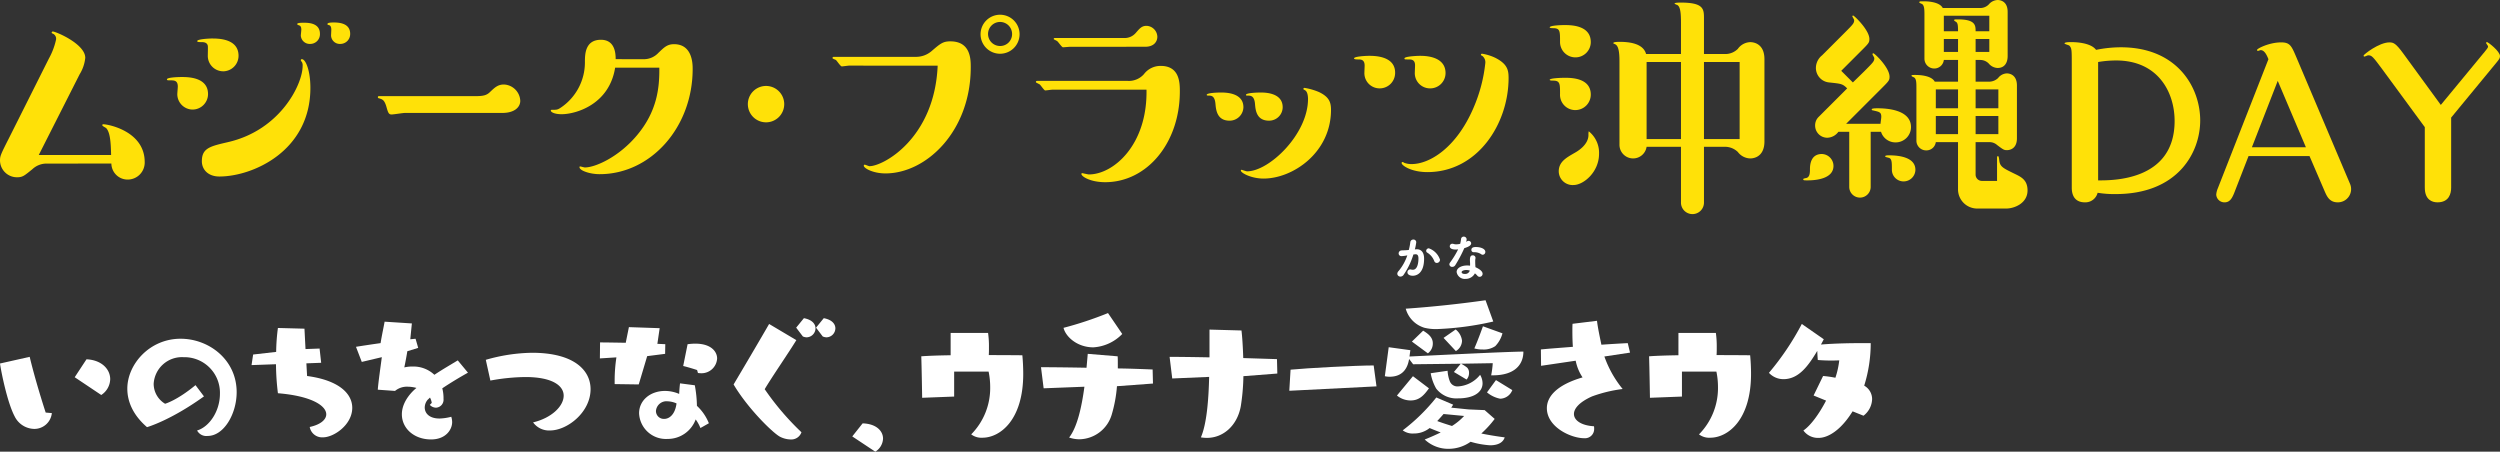 <svg xmlns="http://www.w3.org/2000/svg" width="496.566" height="89.717" viewBox="0 0 496.566 89.717">
  <rect x="0" y="0" width="496.566" height="89.717" fill="#333333" stroke="none"/>
  <g id="グループ_1968" data-name="グループ 1968" transform="translate(-445 -450)">
    <g id="グループ_1624" data-name="グループ 1624" transform="translate(316.482 369.179)">
      <g id="グループ_1623" data-name="グループ 1623" transform="translate(128.518 80.821)">
        <g id="グループ_1622" data-name="グループ 1622">
          <path id="パス_3950" data-name="パス 3950" d="M137.706,111.442a4.1,4.1,0,0,0-2.771,1.129c-1.593,1.282-1.9,1.591-3.029,1.591a3.372,3.372,0,0,1-3.388-3.337c0-.873.154-1.232,1.745-4.362L138.219,90.6a13.946,13.946,0,0,0,1.437-3.8,1.108,1.108,0,0,0-.565-1.129c-.257-.1-.308-.155-.308-.258a.222.222,0,0,1,.205-.205c.616,0,6.467,2.464,6.467,5.236a7.764,7.764,0,0,1-1.129,3.285l-8.11,16.014h14.372c-.051-2.565-.205-4.518-.975-5.339-.1-.1-.77-.411-.77-.563,0-.207.1-.207.205-.207.975,0,8.212,1.387,8.212,7.495a3.385,3.385,0,0,1-3.438,3.489,3.231,3.231,0,0,1-3.183-3.181Z" transform="translate(-128.518 -78.951)" fill="#ffe108"/>
          <path id="パス_3951" data-name="パス 3951" d="M156.856,101.25a3.068,3.068,0,0,1-3.029-3.029c0-.257.1-1.283.1-1.54,0-1.077-.563-1.232-1.283-1.232-.769,0-.873,0-.873-.2,0-.412,2.413-.463,2.926-.463,1.181,0,5.236,0,5.236,3.388A3.089,3.089,0,0,1,156.856,101.25Zm6.056-7.6a3.066,3.066,0,0,1-3.027-3.027c0-.359.051-1.8,0-2.053-.154-.719-.924-.719-1.283-.719-.462,0-.821,0-.821-.205,0-.411,2.567-.513,2.875-.513,1.283,0,5.337,0,5.337,3.439A3.088,3.088,0,0,1,162.912,93.653Zm.975,14.066c10.368-2.363,14.835-11.448,14.835-15.143a1.309,1.309,0,0,0-.1-.667c-.1-.205-.257-.308-.257-.462a.188.188,0,0,1,.205-.205c.77,0,1.694,2.31,1.694,5.7,0,12.629-11.549,17.607-18.067,17.607-2.31,0-3.491-1.437-3.491-3.029C158.7,108.9,160.347,108.54,163.888,107.718Zm16.323-19.506a1.76,1.76,0,0,1-1.848-1.641c0-.207.1-1.027.1-1.182,0-.77-.308-.821-.616-.924-.1-.05-.205-.1-.205-.205,0-.255.924-.255,1.335-.255.924,0,3.183.051,3.183,2.207A1.929,1.929,0,0,1,180.211,88.212Zm6.006,0a1.737,1.737,0,0,1-1.848-1.641c0-.155.05-1.027.05-1.182,0-.77-.307-.873-.512-.924-.154-.05-.257-.05-.257-.205,0-.307.924-.307,1.283-.307,1.385,0,3.233.307,3.233,2.259A1.959,1.959,0,0,1,186.217,88.212Z" transform="translate(-118.611 -79.487)" fill="#ffe108"/>
          <path id="パス_3952" data-name="パス 3952" d="M186.541,98.238c-.411,0-2.259.308-2.669.308-.513,0-.667-.308-.924-1.181-.462-1.745-.821-1.8-1.643-2.052-.1,0-.154-.1-.154-.207,0-.153.1-.205.257-.205h19.2c1.437,0,2.156-.154,2.823-.821.924-.873,1.54-1.489,2.772-1.489a3.394,3.394,0,0,1,3.234,3.234c0,1.335-1.232,2.413-3.542,2.413Z" transform="translate(-106.097 -75.807)" fill="#ffe108"/>
          <path id="パス_3953" data-name="パス 3953" d="M223.508,90.214a3.93,3.93,0,0,0,3.08-1.232c1.129-1.078,1.745-1.745,3.131-1.745,3.7,0,3.7,4,3.7,4.928,0,11.6-8.316,20.891-18.479,20.891-1.951,0-4-.719-4-1.386,0-.1.053-.154.1-.154.154,0,.82.205.974.205,2.053,0,6.725-2.052,10.368-6.416,3.953-4.724,4.466-9.343,4.415-13.4h-8.777c-1.181,7.392-7.9,9.24-10.625,9.24-1.54,0-2.156-.462-2.156-.719a.164.164,0,0,1,.154-.154c1.027,0,1.181,0,1.8-.411a10.826,10.826,0,0,0,4.824-9.086c0-1.436,0-4.413,3.183-4.413,2.823,0,2.926,2.772,2.926,3.85Z" transform="translate(-95.838 -78.46)" fill="#ffe108"/>
          <path id="パス_3954" data-name="パス 3954" d="M239.913,96.408a3.613,3.613,0,1,1-3.613-3.615A3.62,3.62,0,0,1,239.913,96.408Z" transform="translate(-84.144 -75.721)" fill="#ffe108"/>
          <path id="パス_3955" data-name="パス 3955" d="M247.76,92.983c-.205,0-1.232.155-1.437.155-.257,0-.975-1.129-1.181-1.285-.1-.05-.666-.255-.666-.359a.238.238,0,0,1,.255-.255h16.375a4.728,4.728,0,0,0,2.977-1.078c1.8-1.54,2.309-2,3.8-2,4.056,0,4.056,3.592,4.056,5.132,0,12.73-8.83,21.1-16.939,21.1-2.464,0-4.311-1.027-4.311-1.54a.229.229,0,0,1,.154-.205c.154,0,.821.308.975.308,2.771,0,12.934-5.543,13.55-19.968Zm30.027-10.11a3.875,3.875,0,1,1-3.9,3.85A3.877,3.877,0,0,1,277.787,82.873Zm0,6.21a2.355,2.355,0,0,0,2.361-2.36,2.387,2.387,0,1,0-2.361,2.36Z" transform="translate(-79.122 -79.947)" fill="#ffe108"/>
          <path id="パス_3956" data-name="パス 3956" d="M276.092,97.1c-.205,0-1.231.154-1.437.154s-.873-1.025-1.077-1.181c-.1-.1-.77-.359-.77-.462,0-.153.05-.257.255-.257h17.966a3.983,3.983,0,0,0,3.233-1.333,4.134,4.134,0,0,1,3.337-1.643c3.8,0,3.8,3.439,3.8,5.081,0,10.214-6.518,18.017-14.834,18.017-2.926,0-4.721-1.129-4.721-1.644a.163.163,0,0,1,.153-.153c.1,0,1.129.257,1.335.257,4.877,0,11.652-5.852,11.446-16.837Zm3.542-8.52c-.205,0-1.232.1-1.437.1-.257,0-.975-1.129-1.181-1.232-.1-.1-.667-.307-.667-.411,0-.154.1-.205.257-.205h13.6a2.9,2.9,0,0,0,2.413-.975c.77-.871,1.181-1.437,2.155-1.437a2.239,2.239,0,0,1,2.158,2.156c0,.975-.669,2-2.413,2Z" transform="translate(-67.053 -79.288)" fill="#ffe108"/>
          <path id="パス_3957" data-name="パス 3957" d="M301.119,99.577c-2.464,0-2.668-2.155-2.771-3.233-.1-1.386-.565-1.745-1.233-1.745-.359,0-.512,0-.512-.153,0-.411,2.36-.462,2.771-.462.926,0,4.518,0,4.518,2.925A2.739,2.739,0,0,1,301.119,99.577Zm6.776,11.5c-2.464,0-4.517-1.129-4.517-1.591a.164.164,0,0,1,.154-.154c.051,0,.924.308,1.078.308,4.415,0,12.114-7.392,12.114-14.372,0-.565-.1-1.489-.616-1.745-.257-.154-.308-.154-.308-.255a.216.216,0,0,1,.205-.207,12.331,12.331,0,0,1,2.875.821c2.053.975,2.411,2.053,2.411,3.542C321.291,105.943,313.695,111.076,307.9,111.076Zm1.078-11.5c-2.515,0-2.669-2.155-2.772-3.233-.1-1.643-.821-1.745-1.335-1.745-.411,0-.462,0-.462-.153,0-.411,2.464-.462,2.875-.462.82,0,4.413,0,4.413,2.925A2.693,2.693,0,0,1,308.973,99.577Z" transform="translate(-56.917 -75.608)" fill="#ffe108"/>
          <path id="パス_3958" data-name="パス 3958" d="M322.206,95.186a3.023,3.023,0,0,1-3.029-2.977c0-.255.051-1.333.051-1.54,0-1.231-.77-1.231-1.282-1.231-.258,0-.823,0-.823-.205,0-.412,2.515-.513,2.977-.513,1.027,0,5.183,0,5.183,3.337A3.064,3.064,0,0,1,322.206,95.186Zm9.5,16.63c-3.233,0-5.132-1.333-5.132-1.8a.181.181,0,0,1,.2-.205.854.854,0,0,1,.309.155,3.977,3.977,0,0,0,1.487.255c3.491,0,8.828-3.131,12.268-11.138a30.407,30.407,0,0,0,2.361-8.931,1.6,1.6,0,0,0-.565-1.386c-.257-.154-.308-.154-.308-.257,0-.154.1-.205.257-.205a9.511,9.511,0,0,1,2.618.821c2.411,1.232,2.618,2.464,2.618,4C347.82,102.218,341.661,111.815,331.7,111.815Zm.513-16.63a3.023,3.023,0,0,1-3.029-2.977c0-.255.053-1.385.053-1.59,0-1.181-.77-1.181-1.285-1.181-.77,0-.821,0-.821-.205,0-.412,2.618-.513,3.08-.513.873,0,5.082,0,5.082,3.438A3.045,3.045,0,0,1,332.215,95.186Z" transform="translate(-48.175 -77.632)" fill="#ffe108"/>
          <path id="パス_3959" data-name="パス 3959" d="M349.458,92.063a3.052,3.052,0,0,1-3.027-3.131c0-2.1,0-2.668-1.387-2.668-.153,0-.667,0-.667-.155,0-.411,2.515-.462,2.926-.462,1.232,0,5.236,0,5.236,3.388A3.044,3.044,0,0,1,349.458,92.063Zm.051,10.471a3.039,3.039,0,0,1-3.079-3.234c0-2,0-2.618-1.387-2.618-.153,0-.667,0-.667-.153,0-.359,2.567-.411,2.977-.411,1.233,0,5.185,0,5.185,3.337A3.078,3.078,0,0,1,349.51,102.534ZM346.173,114.7c0-1.9,1.54-2.721,3.029-3.592.565-.308,2.875-1.593,2.875-3.645a2.719,2.719,0,0,1,.051-.719,5.444,5.444,0,0,1,2.052,4.465c0,3.643-3.079,6.21-5.081,6.21A2.755,2.755,0,0,1,346.173,114.7Zm24.28-23.3V85.134c0-1.745-.1-3.183-.77-3.492a1.6,1.6,0,0,1-.515-.255c0-.205.873-.205,1.285-.205,4.567,0,4.567,1.335,4.567,3.183V91.4h4.311a3.524,3.524,0,0,0,2.414-1.025,3.158,3.158,0,0,1,2.463-1.336c.257,0,2.823,0,2.823,3.388v16.322c0,3.388-2.567,3.388-2.823,3.388a3.177,3.177,0,0,1-2.463-1.283,3.665,3.665,0,0,0-2.414-1.027H375.02v11.036a2.284,2.284,0,1,1-4.567,0V109.822h-6.829a2.709,2.709,0,0,1-5.389-.411V92.985c0-.923,0-2.975-.719-3.438-.051-.1-.512-.205-.512-.307,0-.258.923-.258,1.282-.258,1.9,0,4.672.308,5.236,2.413Zm0,16.886v-15.3h-6.829v15.3Zm11.65,0v-15.3H375.02v15.3Z" transform="translate(-36.566 -80.668)" fill="#ffe108"/>
          <path id="パス_3960" data-name="パス 3960" d="M385.7,113.774c0,2.618-3.645,2.875-5.134,2.875-.77,0-.873,0-.873-.257,0-.1.513-.205.565-.205.77-.154.77-1.129.77-1.8,0-1.027.257-2.977,2.361-2.977A2.379,2.379,0,0,1,385.7,113.774Zm9.342-8.366c.051-.565.154-1.078.154-1.386,0-.924-.359-.975-1.7-1.283a.188.188,0,0,1-.2-.205c0-.205.821-.205,1.181-.205,1.9,0,6.622.308,6.622,3.747a3.048,3.048,0,0,1-3.082,3.029A2.993,2.993,0,0,1,395.143,107h-2.053v10.984a2.131,2.131,0,0,1-4.261,0V107h-2.156a2.826,2.826,0,0,1-2.206,1.181,2.42,2.42,0,0,1-2.413-2.463,2.328,2.328,0,0,1,.719-1.694l5.645-5.647c-.923-.923-1.179-.923-3.593-1.181a2.894,2.894,0,0,1-2.617-2.977,3.249,3.249,0,0,1,1.232-2.411l4.311-4.312c1.848-1.847,2.055-2.053,2.055-2.669,0-.153-.359-.666-.359-.77a.162.162,0,0,1,.153-.153c.207,0,3.234,2.875,3.234,4.67,0,.719-.154.873-1.643,2.361l-3.951,3.953,2.309,2.309,2.207-2.155c1.848-1.848,2.053-2.053,2.053-2.671,0-.153-.359-.666-.359-.769,0-.154.1-.205.154-.205.255,0,3.233,2.822,3.233,4.67,0,.719-.153.874-1.641,2.361l-6.982,6.982Zm4.569,11.445a2.31,2.31,0,0,1-2.31-2.36c0-1.54,0-2.259-.771-2.361-.1-.051-.563-.1-.563-.257,0-.2.461-.2.82-.2,1.747,0,5.185.307,5.185,2.873A2.344,2.344,0,0,1,399.609,116.853Zm10.829-19.811V92.728h-2.822a1.9,1.9,0,0,1-1.9,1.7,1.949,1.949,0,0,1-1.951-1.951v-8.83c0-1.025-.051-1.8-.513-2.052a2.467,2.467,0,0,1-.513-.257c0-.258.1-.258.77-.258.565,0,3.181,0,3.9,1.336h7.444a2.377,2.377,0,0,0,1.694-.719,2.406,2.406,0,0,1,1.745-.873c.205,0,2,0,2,2.361v8.777c0,1.335-.616,2.361-2,2.361a2.406,2.406,0,0,1-1.745-.873,2.357,2.357,0,0,0-1.694-.72h-.924v4.314H416.7a2.6,2.6,0,0,0,1.693-.719,2.293,2.293,0,0,1,1.745-.925c.155,0,2,0,2,2.414v10.471c0,2.36-1.8,2.36-2,2.36-.563,0-.719-.1-1.949-1.027a2.225,2.225,0,0,0-1.489-.563h-2.772v6.467a1.249,1.249,0,0,0,1.232,1.232h3.029V112.08c0-.205.1-.205.153-.257.207,0,.207.411.258.565.1,1.54.616,1.745,3.13,2.976,1.285.617,2.515,1.233,2.515,3.285,0,2.517-2.567,3.595-4.259,3.595h-5.7a3.813,3.813,0,0,1-3.85-3.852v-9.34h-4.413a1.881,1.881,0,0,1-1.9,1.641,1.937,1.937,0,0,1-1.951-1.9V98.272c0-.975,0-1.848-.513-2.1a1.343,1.343,0,0,1-.462-.255c0-.207.051-.207.719-.207.513,0,3.183,0,3.9,1.336Zm0,5.286V98.58h-4.413v3.747Zm-4.413,5.132h4.413v-3.592h-4.413Zm4.413-20.429c0-1.078-.051-1.489-.255-1.744-.051-.1-.515-.308-.515-.411,0-.205.051-.205.77-.205,3.491,0,3.491,1.231,3.491,2.36h2.721V83.952h-9.034v3.079Zm-2.822,4.107h2.822V88.571h-2.822Zm6.313-2.567v2.567h2.721V88.571Zm4.518,13.756V98.58h-4.518v3.747Zm-4.518,5.132h4.518v-3.592h-4.518Z" transform="translate(-21.522 -80.821)" fill="#ffe108"/>
          <path id="パス_3961" data-name="パス 3961" d="M417.525,91.051c0-2.823,0-3.131-.462-3.645-.153-.154-.975-.308-.975-.462,0-.257.925-.257,1.335-.257.462,0,3.8,0,4.928,1.54a24.935,24.935,0,0,1,4.927-.513c11.242,0,15.758,8.007,15.758,14.526,0,6.416-4.465,14.629-16.785,14.629a20.107,20.107,0,0,1-3.592-.258,2.507,2.507,0,0,1-2.567,1.9c-1.129,0-2.567-.513-2.567-2.925Zm5.236,23.1c2.669,0,15.192.2,15.192-11.806,0-5.7-3.284-12.011-11.6-12.011a20.877,20.877,0,0,0-3.593.307Z" transform="translate(-6.018 -78.322)" fill="#ffe108"/>
          <path id="パス_3962" data-name="パス 3962" d="M440.762,116.7c-.463,1.129-.924,1.8-1.9,1.8a1.63,1.63,0,0,1-1.643-1.54,3.923,3.923,0,0,1,.308-1.231l10.06-25.665c-.308-.77-.77-1.8-1.539-1.8-.1,0-.463.154-.566.154s-.153-.1-.153-.205c0-.257,2.411-1.489,4.771-1.489,1.747,0,2.055.667,2.977,2.823l10.729,25.306a2.629,2.629,0,0,1-2.464,3.643c-1.643,0-2.156-1.232-2.567-2.155l-3.029-7.033H443.635Zm14.268-9.138-5.594-13.192L444.3,107.563Z" transform="translate(2.984 -78.306)" fill="#ffe108"/>
          <path id="パス_3963" data-name="パス 3963" d="M475.14,115.587c0,1.181-.411,2.925-2.721,2.925-1.078,0-2.515-.513-2.515-2.925V103.576l-8.522-11.6c-1.8-2.413-2-2.669-2.719-2.669-.154,0-.616.257-.77.257-.1,0-.154-.1-.154-.205,0-.205,3.08-2.618,5.132-2.618.823,0,1.285.205,2.722,2.156l7.492,10.266,8.727-10.574c.307-.411.666-.77.666-1.027,0-.154-.409-.616-.409-.719s.1-.154.205-.154c.2,0,2.567,1.8,2.567,2.772,0,.308-.1.565-.566,1.129l-9.135,11.087Z" transform="translate(11.725 -78.322)" fill="#ffe108"/>
        </g>
      </g>
    </g>
    <g id="グループ_1660" data-name="グループ 1660" transform="translate(0 45)">
      <g id="グループ_1627" data-name="グループ 1627" transform="translate(445 464.634)">
        <g id="グループ_1626" data-name="グループ 1626">
          <path id="パス_3965" data-name="パス 3965" d="M138.1,142.632a3.494,3.494,0,0,1-3.526,3.143,4.434,4.434,0,0,1-3.875-2.513c-1.4-2.654-2.584-8.38-2.9-10.477l5.9-1.326c.627,2.654,1.781,6.774,3.178,11.069Zm4.54-7.123,2.339-3.561c3.073.14,4.713,2.025,4.713,3.946a3.869,3.869,0,0,1-1.78,3.143Z" transform="translate(-127.801 -120.216)" fill="#fff"/>
          <path id="パス_3966" data-name="パス 3966" d="M162.53,140.138c-6.7,4.818-11.312,6.11-11.312,6.11-2.794-2.409-3.911-5.1-3.911-7.646,0-4.819,4.4-9.915,10.58-9.915,5.621,0,11.138,4.155,11.138,10.614,0,4.329-2.549,8.693-5.761,8.693a2.087,2.087,0,0,1-2.1-1.081c2.444-.734,4.539-3.841,4.539-7.3a7.064,7.064,0,0,0-7.228-7.263,5.625,5.625,0,0,0-5.935,5.306,4.631,4.631,0,0,0,2.27,3.946s2.374-.662,6.04-3.7Z" transform="translate(-122.018 -121.038)" fill="#fff"/>
          <path id="パス_3967" data-name="パス 3967" d="M177.232,134.061l.14,2.514c6.529.873,8.973,3.63,8.973,6.32,0,3.35-3.63,5.865-5.83,5.865a2.5,2.5,0,0,1-2.619-2.06c2.1-.455,3.283-1.431,3.283-2.514,0-1.675-2.829-3.631-9.6-4.19a49.4,49.4,0,0,1-.384-5.76l-4.854.174.315-2.1,4.574-.524a39.512,39.512,0,0,1,.349-4.749l5.273.14.209,4.05,2.794-.105.314,2.829Z" transform="translate(-116.377 -121.526)" fill="#fff"/>
          <path id="パス_3968" data-name="パス 3968" d="M197.392,142.2a3.366,3.366,0,0,0-.349-1.049c-.175.14-.315.315-.454.419a2.435,2.435,0,0,0-.594,1.538c0,1.151.908,2.2,2.933,2.2a10.067,10.067,0,0,0,2.34-.349,3.691,3.691,0,0,1,.174,1.048c0,1.536-1.291,3.456-4.189,3.456-3.388,0-5.8-2.2-5.8-4.993,0-2.863,2.584-4.993,2.9-5.236a6.858,6.858,0,0,0-1.676-.245,3.707,3.707,0,0,0-2.583.838l-3.423-.245c.105-1.5.559-4.573.8-6.459l-3.981.943-1.151-3c1.083-.175,2.9-.454,4.888-.734.245-1.535.559-2.931.8-4.259l5.413.349-.315,3.143,1.049-.1.522,1.815-2.164.664v.034c-.14.874-.35,2.026-.594,3.178a6.885,6.885,0,0,1,1.675-.175,6.071,6.071,0,0,1,4.3,1.641c1.676-1.116,3.388-2.094,4.644-2.863l2.025,2.444c-1.57.874-3.491,2.025-5.1,3.108a7.83,7.83,0,0,1,.245,2.1,1.582,1.582,0,0,1-1.5,1.745,1.718,1.718,0,0,1-1.223-.557Z" transform="translate(-111.632 -121.813)" fill="#fff"/>
          <path id="パス_3969" data-name="パス 3969" d="M202.229,132.236a34.62,34.62,0,0,1,9.183-1.4c8.415,0,11.628,3.526,11.628,7.228,0,4.609-4.644,8.205-8.065,8.205a3.911,3.911,0,0,1-3.353-1.606c3.666-.874,6.075-3.213,6.075-5.308,0-1.955-2.2-3.7-7.611-3.7a40.386,40.386,0,0,0-6.948.7Z" transform="translate(-105.737 -120.4)" fill="#fff"/>
          <path id="パス_3970" data-name="パス 3970" d="M222.641,138.221v-.769a31.023,31.023,0,0,1,.349-4.539l-3.283.209.035-3.176c1.153,0,3.038.034,5.1.07l.629-3.108,6.11.209-.454,3.109,1.571.07-.035,1.919-3.561.455-1.676,5.621Zm17.038,8.728a7.647,7.647,0,0,0-.943-1.71,5.909,5.909,0,0,1-5.586,3.875,5.333,5.333,0,0,1-5.656-5.1c0-2.548,2.2-4.434,5.168-4.434a7.171,7.171,0,0,1,2.793.594c.035-.734.105-1.606.175-2.1l2.933.384a24.121,24.121,0,0,1,.42,4.086,9.6,9.6,0,0,1,2.374,3.456Zm-6.494-5.306a2.1,2.1,0,0,0-2.34,1.886,1.565,1.565,0,0,0,1.641,1.605c1.013,0,2.165-.873,2.445-3.073A4.708,4.708,0,0,0,233.185,141.642Zm5.831-6.215s-1.468-.487-2.759-.8l.872-4.328c4.365-.594,5.866,1.326,5.866,2.826a3.109,3.109,0,0,1-3.353,2.934c-.14,0-.279-.035-.454-.035Z" transform="translate(-100.555 -121.565)" fill="#fff"/>
          <path id="パス_3971" data-name="パス 3971" d="M252.658,129.9c-1.466,2.41-5.028,7.578-6.285,9.743a53.4,53.4,0,0,0,7.3,8.554,2.132,2.132,0,0,1-2.13,1.431,4.8,4.8,0,0,1-2.025-.489c-1.291-.557-6.494-5.621-9.323-10.439,1.746-2.933,5.656-9.567,7.054-12.012Zm-.035-2.479,1.536-1.885c1.676.314,2.305,1.188,2.305,2.026a1.811,1.811,0,0,1-1.781,1.78,2.016,2.016,0,0,1-.732-.175Zm3.945,0,1.536-1.885c1.676.314,2.305,1.188,2.305,2.026a1.811,1.811,0,0,1-1.78,1.78,2.022,2.022,0,0,1-.734-.175Z" transform="translate(-94.482 -121.973)" fill="#fff"/>
          <path id="パス_3972" data-name="パス 3972" d="M258.375,144.245l2.054-2.592c2.69.074,4.059,1.492,4.059,3.032a3.212,3.212,0,0,1-1.54,2.592Z" transform="translate(-89.092 -117.194)" fill="#fff"/>
          <path id="パス_3973" data-name="パス 3973" d="M275.477,135.478v4.958l-6.355.244s-.1-6.284-.174-8.239c1.293-.1,3.421-.175,5.831-.21V127.8h7.436a18.815,18.815,0,0,1,.175,2.758c0,.594,0,1.153-.035,1.641,3.7,0,6.669.035,6.669.035.105,1.118.174,2.374.174,3.7,0,9.219-4.643,12.675-8.1,12.675a3.34,3.34,0,0,1-2.234-.664,13.09,13.09,0,0,0,3.77-9.462,14.92,14.92,0,0,0-.314-3Z" transform="translate(-85.957 -121.302)" fill="#fff"/>
          <path id="パス_3974" data-name="パス 3974" d="M302.377,139.278a27.042,27.042,0,0,1-1.013,5.551,6.825,6.825,0,0,1-6.389,4.993,6.265,6.265,0,0,1-2.1-.349c1.641-2.1,2.514-6.18,3.038-10.09l-8.1.314-.524-4.19c1.815,0,5.273.035,9.043.105l.244-2.759,5.938.49c.034.417.034.978.034,1.605v.8c2.654.036,5.133.141,6.914.21l.07,2.794Zm1.049-10.37a8.746,8.746,0,0,1-5.726,2.654c-3.248,0-5.518-2.13-5.936-3.875a71.744,71.744,0,0,0,8.834-2.934Z" transform="translate(-80.519 -122.204)" fill="#fff"/>
          <path id="パス_3975" data-name="パス 3975" d="M321.653,136.538a42.157,42.157,0,0,1-.524,6.005c-.732,3.91-3.561,6.25-6.7,6.25a7.194,7.194,0,0,1-1.221-.1c1.151-2.654,1.535-7.4,1.64-12.012l-7.331.314-.524-4.294c1.6,0,4.608.035,7.925.1v-5.516l6.354.175c.141,1.153.28,3.176.35,5.48l6.7.211.07,2.863Z" transform="translate(-74.68 -121.454)" fill="#fff"/>
          <path id="パス_3976" data-name="パス 3976" d="M325.332,137.807l.25-4.189c3.184-.315,12.988-.839,16.508-.839l.56,4.154Z" transform="translate(-69.242 -119.825)" fill="#fff"/>
          <path id="パス_3977" data-name="パス 3977" d="M361.09,137.7a18.273,18.273,0,0,0,.314-2.409l-6.284.105a7.9,7.9,0,0,1,1.188.769,1.438,1.438,0,0,1,.384,1.046,1.912,1.912,0,0,1-.489,1.328l-2.514-1.5,1.361-1.64-9.461.105-.8-1.049c-.244,1.538-1.048,3.528-3.875,3.528a4.342,4.342,0,0,1-.944-.105l.769-5.76,4.3.592-.175,1.256c5.8-.279,19.064-.941,22.626-.978,0,2.549-1.676,4.714-6.076,4.714Zm-15.537.175,3.178,2.409c-1.013,1.431-1.956,2.41-3.633,2.41a4.262,4.262,0,0,1-2.723-.979Zm16.235,8.484a20.677,20.677,0,0,1-2.654,2.9c1.536.315,3.074.56,4.644.769-.349,1.083-1.431,1.571-2.9,1.571a17.105,17.105,0,0,1-3.875-.7,7.528,7.528,0,0,1-4.26,1.4,6.814,6.814,0,0,1-4.853-1.851c1.151-.452,2.234-.943,3.176-1.4-.768-.28-1.536-.594-2.2-.874a4.979,4.979,0,0,1-3.178,1.083,3.272,3.272,0,0,1-2.165-.628,37.2,37.2,0,0,0,6.67-6.529l3.351,1.431-.384.592,3.423.35,3.211.139Zm-.28-19.343a59.437,59.437,0,0,1-11.173,1.5,9.614,9.614,0,0,1-2.443-.244,5.483,5.483,0,0,1-3.773-3.806c5.658-.384,11.453-1.048,15.853-1.676Zm-16.165,3.98,2.234-2.165c1.083.664,1.921,1.363,1.921,2.515a2.416,2.416,0,0,1-.978,1.99Zm7.089,5.8a6.959,6.959,0,0,0,.419,2.024,1.621,1.621,0,0,0,1.676,1.083,6.05,6.05,0,0,0,4.364-2.3,3.324,3.324,0,0,1,.489,1.676c0,1.781-1.746,3-4.853,3a5.061,5.061,0,0,1-4.365-1.955,9.352,9.352,0,0,1-1.083-3.038Zm-.8,8.589c-.385.455-.838.943-1.256,1.4.941.35,1.92.664,2.931.978a11.734,11.734,0,0,0,2.41-1.989Zm0-15.118,2.409-1.676a3.343,3.343,0,0,1,1.258,2.234,2.434,2.434,0,0,1-1.223,2.06Zm11.7-.908a5.729,5.729,0,0,1-1.433,2.548,4.058,4.058,0,0,1-2.479.664,5.97,5.97,0,0,1-1.675-.209c.839-1.92,1.711-4.4,1.711-4.4Zm-1.291,9.288,3.248,1.99a2.657,2.657,0,0,1-2.41,1.71,5.789,5.789,0,0,1-2.619-1.258Z" transform="translate(-64.904 -122.787)" fill="#fff"/>
          <path id="パス_3978" data-name="パス 3978" d="M376.487,133.026a21.323,21.323,0,0,0,3.631,6.46,27.57,27.57,0,0,0-6.076,1.466c-2.514,1.118-3.6,2.409-3.6,3.491,0,1.293,1.5,2.3,3.979,2.445a2.3,2.3,0,0,1,.035.489,1.825,1.825,0,0,1-1.954,1.885c-2.69,0-7.439-2.235-7.439-5.971,0-2.269,1.921-4.608,7.089-6.11a9.109,9.109,0,0,1-1.363-3.316l-6.878,1.013-.035-3.248c1.328-.139,3.7-.314,6.355-.524-.07-.872-.1-2.094-.1-3.108,0-.557,0-1.083.035-1.466l4.853-.594c.175,1.466.524,3.038.874,4.749,1.99-.14,3.84-.245,5.236-.315l.455,1.886Z" transform="translate(-57.814 -121.853)" fill="#fff"/>
          <path id="パス_3979" data-name="パス 3979" d="M386.981,135.478v4.958l-6.355.244s-.1-6.284-.174-8.239c1.293-.1,3.421-.175,5.831-.21V127.8h7.436a19,19,0,0,1,.175,2.758c0,.594,0,1.153-.036,1.641,3.7,0,6.67.035,6.67.035.105,1.118.175,2.374.175,3.7,0,9.219-4.644,12.675-8.1,12.675a3.341,3.341,0,0,1-2.235-.664,13.1,13.1,0,0,0,3.77-9.462,14.92,14.92,0,0,0-.314-3Z" transform="translate(-52.902 -121.302)" fill="#fff"/>
          <path id="パス_3980" data-name="パス 3980" d="M415.433,143.777c-3.281,5.271-6.319,5.271-6.7,5.271a3.565,3.565,0,0,1-3.073-1.466c1.433-.979,3.109-3.248,4.505-5.936-1.466-.594-2.479-1.013-2.479-1.013l1.885-3.875a20.376,20.376,0,0,1,2.445.349,16.774,16.774,0,0,0,.766-3.456,33.564,33.564,0,0,1-4.259-.07s-.069-.662-.105-1.815c-1.78,2.968-3.666,5.621-6.738,5.621a3.907,3.907,0,0,1-2.864-1.258,53.466,53.466,0,0,0,6.529-9.707l4.365,3.038-.559,1.048c2.968-.244,6.215-.28,8.17-.28h1.711a28.274,28.274,0,0,1-1.293,8.45,3.07,3.07,0,0,1,1.571,2.689,4.329,4.329,0,0,1-1.711,3.281Z" transform="translate(-47.458 -121.709)" fill="#fff"/>
        </g>
      </g>
      <g id="グループ_1628" data-name="グループ 1628" transform="translate(722.54 452)">
        <path id="パス_3981" data-name="パス 3981" d="M345.077,116.455a14.767,14.767,0,0,1-1.946,4.044.758.758,0,0,1-.621.347.6.6,0,0,1-.633-.561.813.813,0,0,1,.236-.519,9.468,9.468,0,0,0,1.753-3.137,6.069,6.069,0,0,1-1.123.152.542.542,0,0,1-.6-.539.6.6,0,0,1,.56-.591c.306-.03.622-.019.989-.051l.468-.04a10.109,10.109,0,0,0,.3-1.539.586.586,0,0,1,.6-.53.539.539,0,0,1,.581.53,10.921,10.921,0,0,1-.275,1.426l.224-.021a1.034,1.034,0,0,1,.162-.009c.6,0,1.447.315,1.447,1.864,0,3.331-1.925,3.4-2.251,3.4-.633,0-1.06-.285-1.06-.682a.57.57,0,0,1,.56-.582.7.7,0,0,1,.143.022,1.646,1.646,0,0,0,.367.051c.948,0,1.121-1.426,1.121-2.262,0-.56-.194-.814-.541-.814h-.082Zm4.646,1.681a.526.526,0,0,1-.49-.337,3.4,3.4,0,0,0-1.374-1.691.419.419,0,0,1-.245-.377.52.52,0,0,1,.529-.5,3.6,3.6,0,0,1,2.222,2.273A.651.651,0,0,1,349.723,118.136Z" transform="translate(-341.877 -112.909)" fill="#fff"/>
        <path id="パス_3982" data-name="パス 3982" d="M353.286,113.6a1.837,1.837,0,0,1-.1.478,1.228,1.228,0,0,0,.163-.092.561.561,0,0,1,.315-.1.508.508,0,0,1,.52.48c0,.255-.172.611-1.365.968a25.955,25.955,0,0,1-1.793,3.382.687.687,0,0,1-.591.336.539.539,0,0,1-.579-.489.643.643,0,0,1,.132-.367,17.047,17.047,0,0,0,1.61-2.629,2.75,2.75,0,0,1-.49.04c-.856,0-1.172-.3-1.172-.642a.494.494,0,0,1,.52-.508.77.77,0,0,1,.244.04,1.58,1.58,0,0,0,.521.073,3.251,3.251,0,0,0,.783-.1,6.485,6.485,0,0,0,.174-.968.516.516,0,0,1,.53-.459.559.559,0,0,1,.58.551Zm.683,4.818c0-.214-.021-.377-.031-.58v-.113c0-.56.083-.967.561-.967a.519.519,0,0,1,.55.51.371.371,0,0,1-.01.1,2.459,2.459,0,0,0-.051.449c0,.694.03,1.049.051,1.3.53.224,1.417.725,1.417,1.3a.6.6,0,0,1-.581.612.618.618,0,0,1-.48-.245,2.771,2.771,0,0,0-.468-.447,2.052,2.052,0,0,1-1.845,1.1,1.629,1.629,0,0,1-1.783-1.364c0-.826.979-1.3,2.09-1.3a3.788,3.788,0,0,1,.58.04Zm-.061,1.366a2.192,2.192,0,0,0-.682-.113c-.408,0-.937.134-.937.438,0,.051.04.347.642.347a.951.951,0,0,0,.967-.622Zm2.313-3.219a2.406,2.406,0,0,0-1.374-.428h-.163a.443.443,0,0,1-.459-.459c0-.551.6-.57.9-.57.927,0,1.875.346,1.875.967a.56.56,0,0,1-.51.57A.447.447,0,0,1,356.221,116.568Z" transform="translate(-339.512 -113.042)" fill="#fff"/>
      </g>
    </g>
  </g>
</svg>
